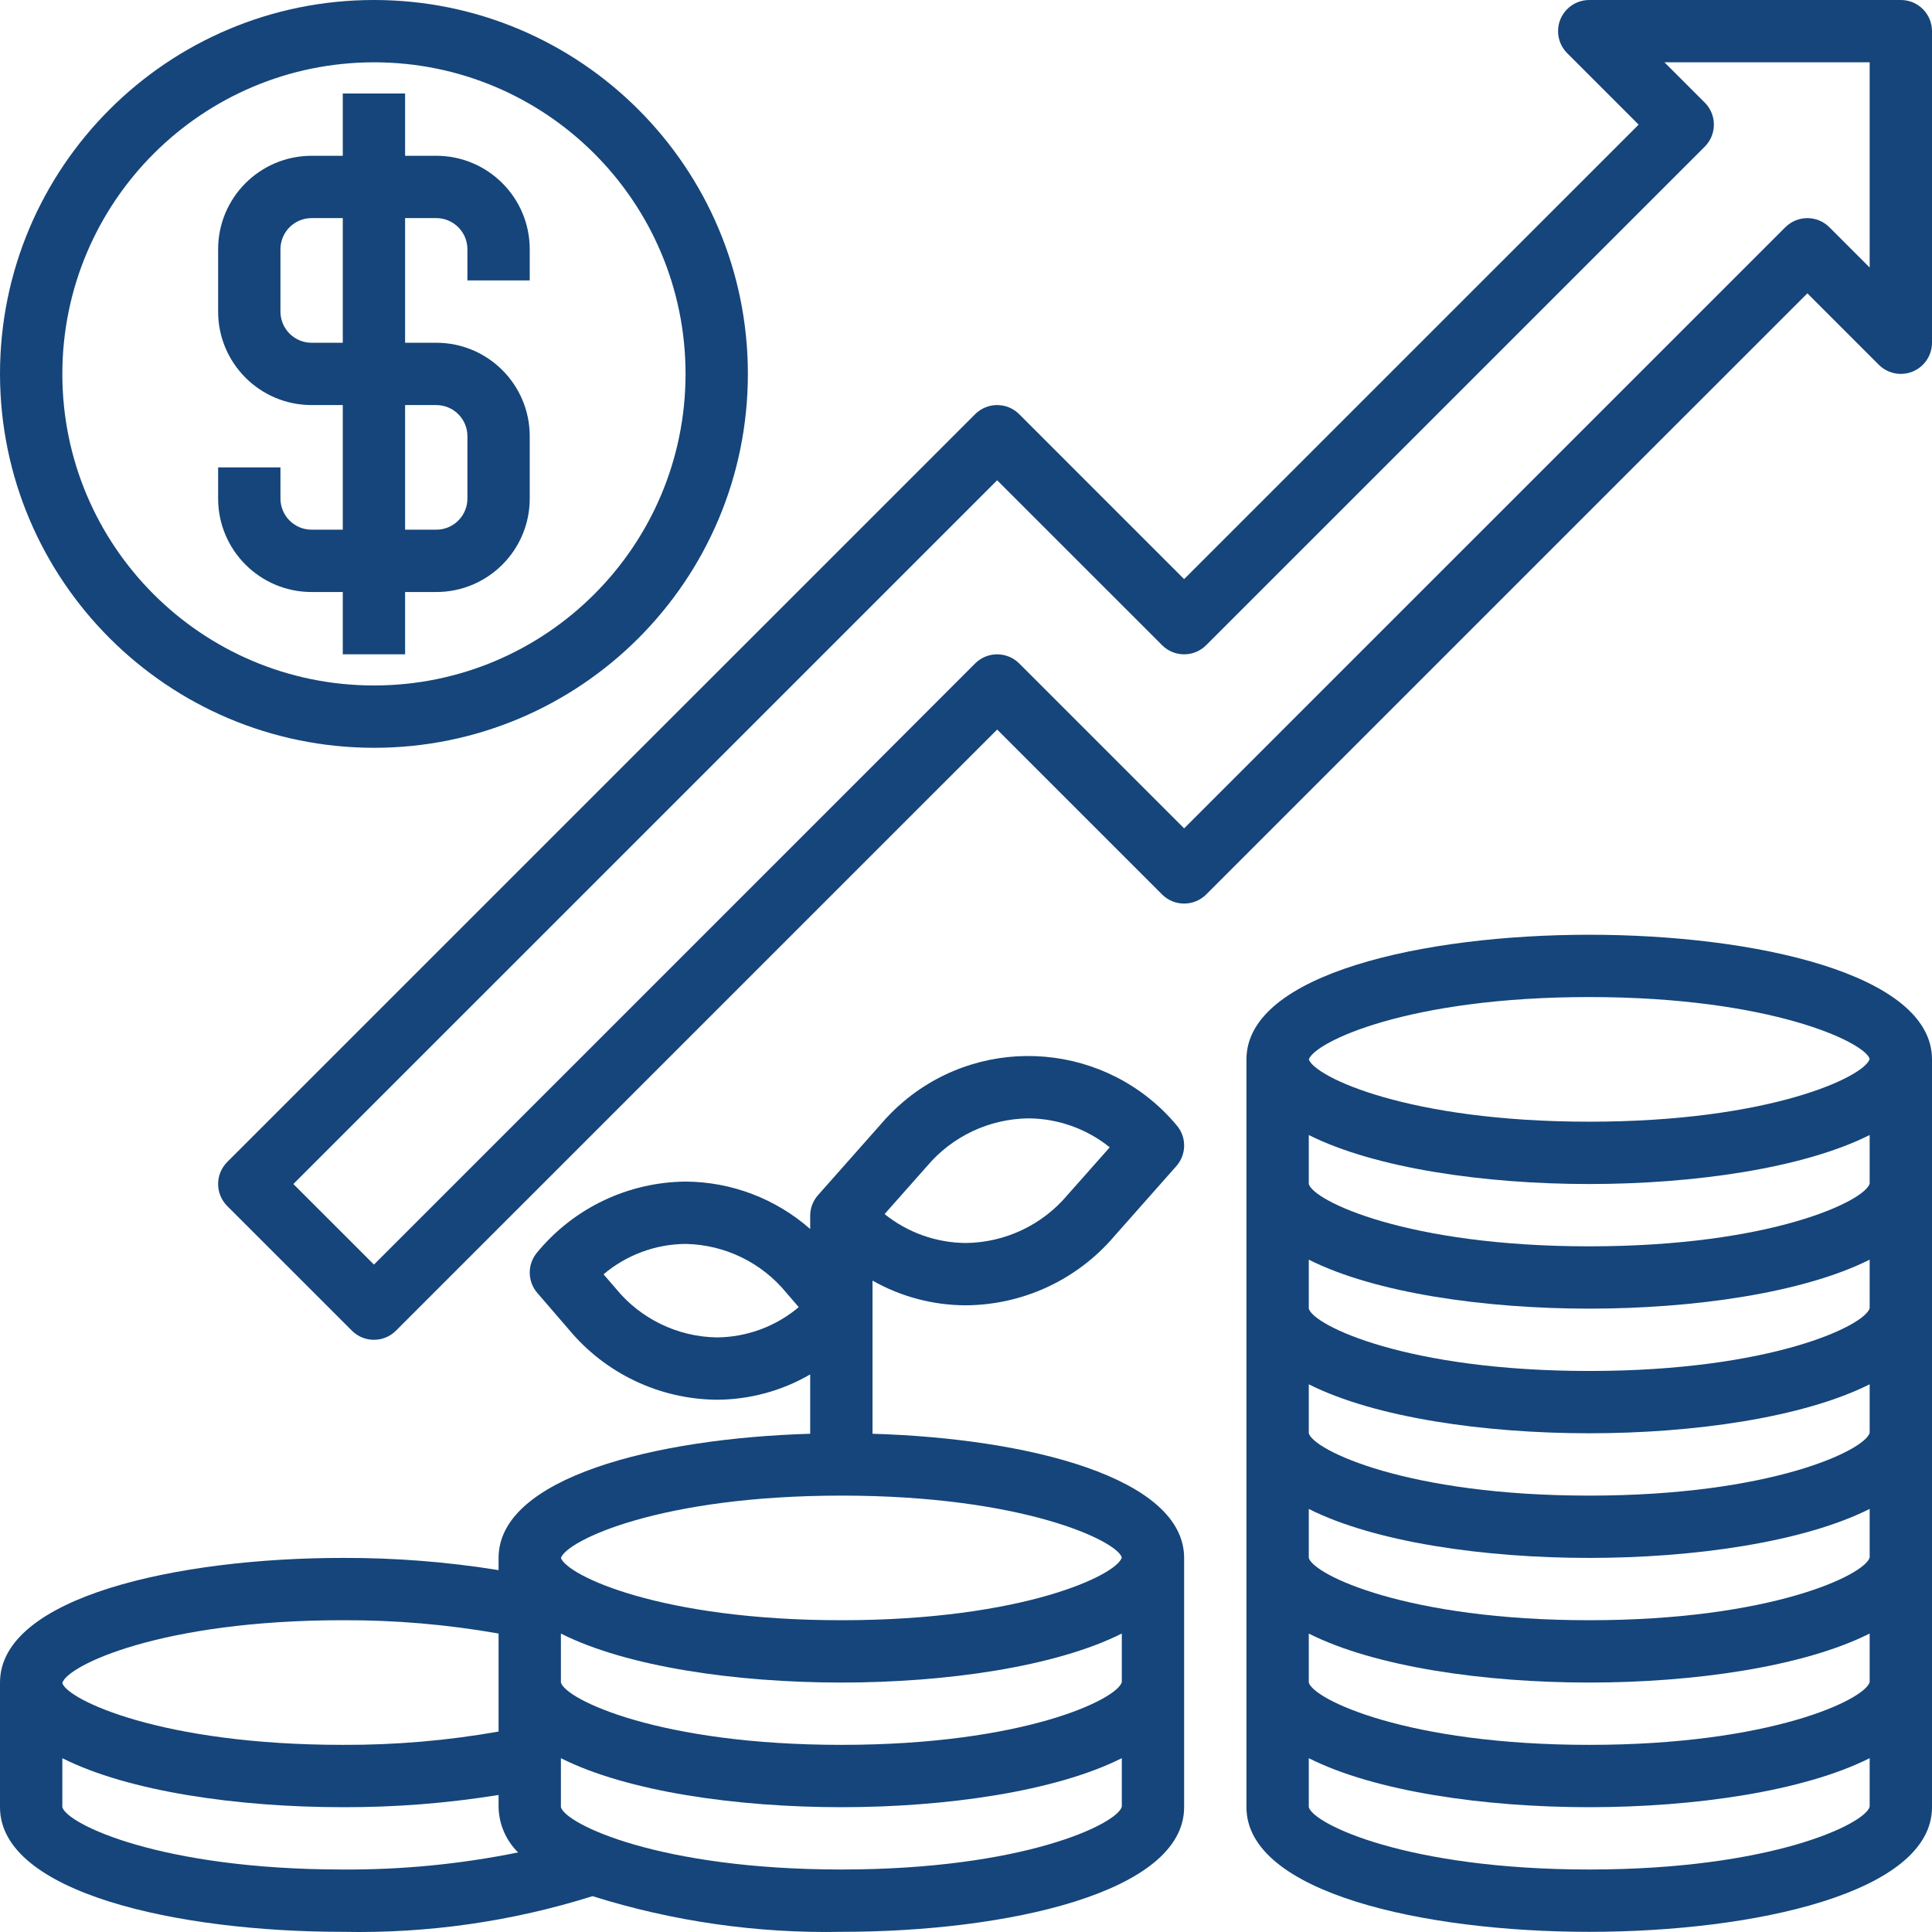<?xml version="1.0" encoding="UTF-8" standalone="no"?>
<svg xmlns="http://www.w3.org/2000/svg" xmlns:xlink="http://www.w3.org/1999/xlink" id="Untitled-P%E1gina%201" viewBox="0 0 80 80" style="background-color:#ffffff00" version="1.1" xml:space="preserve" x="0px" y="0px" width="80px" height="80px">
	<g id="Capa%201">
		<g>
			<path d="M 65.806 38.706 C 58.968 38.706 51.613 40.321 51.613 43.867 L 51.613 74.832 C 51.613 78.377 58.968 79.993 65.806 79.993 C 72.645 79.993 80 78.377 80 74.832 L 80 43.867 C 80 40.321 72.645 38.706 65.806 38.706 ZM 65.806 41.286 C 73.355 41.286 77.225 43.17 77.419 43.847 C 77.225 44.564 73.355 46.447 65.806 46.447 C 58.322 46.447 54.452 44.597 54.194 43.867 C 54.458 43.137 58.322 41.286 65.806 41.286 ZM 54.194 46.999 C 56.94 48.376 61.475 49.028 65.806 49.028 C 70.138 49.028 74.675 48.376 77.419 46.998 L 77.419 49.008 C 77.225 49.724 73.355 51.608 65.806 51.608 C 58.258 51.608 54.388 49.724 54.194 49.028 L 54.194 46.999 ZM 54.194 52.16 C 56.94 53.543 61.475 54.188 65.806 54.188 C 70.138 54.188 74.675 53.537 77.419 52.159 L 77.419 54.169 C 77.225 54.885 73.355 56.769 65.806 56.769 C 58.258 56.769 54.388 54.885 54.194 54.188 L 54.194 52.16 ZM 54.194 57.321 C 56.94 58.704 61.475 59.349 65.806 59.349 C 70.138 59.349 74.675 58.697 77.419 57.32 L 77.419 59.33 C 77.225 60.046 73.355 61.93 65.806 61.93 C 58.258 61.93 54.388 60.046 54.194 59.349 L 54.194 57.321 ZM 54.194 62.482 C 56.94 63.865 61.475 64.51 65.806 64.51 C 70.138 64.51 74.675 63.859 77.419 62.481 L 77.419 64.491 C 77.225 65.207 73.355 67.09 65.806 67.09 C 58.258 67.09 54.388 65.207 54.194 64.51 L 54.194 62.482 ZM 54.194 67.643 C 56.94 69.026 61.475 69.671 65.806 69.671 C 70.138 69.671 74.675 69.019 77.419 67.641 L 77.419 69.652 C 77.225 70.368 73.355 72.251 65.806 72.251 C 58.258 72.251 54.388 70.368 54.194 69.671 L 54.194 67.643 ZM 65.806 77.412 C 58.258 77.412 54.388 75.529 54.194 74.832 L 54.194 72.803 C 56.94 74.186 61.475 74.832 65.806 74.832 C 70.138 74.832 74.675 74.18 77.419 72.802 L 77.419 74.812 C 77.225 75.529 73.355 77.412 65.806 77.412 Z" fill="#15457a"></path>
			<path d="M 78.71 0 L 65.806 0 C 65.094 0 64.516 0.578 64.516 1.29 C 64.516 1.633 64.652 1.96 64.894 2.202 L 67.853 5.161 L 49.032 23.98 L 42.203 17.151 C 41.699 16.647 40.882 16.647 40.378 17.151 L 9.41 48.115 C 8.906 48.619 8.906 49.436 9.41 49.94 L 14.572 55.1 C 15.075 55.604 15.892 55.604 16.396 55.1 L 41.29 30.209 L 48.12 37.038 C 48.624 37.541 49.441 37.541 49.945 37.038 L 74.839 12.146 L 77.797 15.104 C 78.301 15.608 79.118 15.608 79.622 15.104 C 79.864 14.862 80 14.534 80 14.193 L 80 1.29 C 80 0.578 79.422 0 78.71 0 ZM 77.419 11.078 L 75.751 9.41 C 75.247 8.906 74.43 8.906 73.926 9.41 L 49.032 34.301 L 42.203 27.472 C 41.699 26.969 40.882 26.969 40.378 27.472 L 15.484 52.364 L 12.147 49.028 L 41.29 19.887 L 48.12 26.716 C 48.624 27.22 49.441 27.22 49.945 26.716 L 70.59 6.073 C 71.094 5.569 71.094 4.752 70.59 4.248 L 68.921 2.58 L 77.419 2.58 L 77.419 11.078 Z" fill="#15457a"></path>
			<path d="M 15.484 30.965 C 24.035 30.965 30.968 24.033 30.968 15.483 C 30.968 6.932 24.035 0 15.484 0 C 6.932 0 0 6.932 0 15.483 C 0.009 24.029 6.936 30.956 15.484 30.965 ZM 15.484 2.58 C 22.61 2.58 28.387 8.357 28.387 15.483 C 28.387 22.608 22.61 28.384 15.484 28.384 C 8.358 28.384 2.581 22.608 2.581 15.483 C 2.588 8.36 8.361 2.588 15.484 2.58 Z" fill="#15457a"></path>
			<path d="M 12.903 24.514 L 14.194 24.514 L 14.194 27.094 L 16.774 27.094 L 16.774 24.514 L 18.065 24.514 C 20.202 24.514 21.935 22.781 21.935 20.643 L 21.935 18.063 C 21.935 15.925 20.202 14.193 18.065 14.193 L 16.774 14.193 L 16.774 9.031 L 18.065 9.031 C 18.777 9.031 19.355 9.609 19.355 10.322 L 19.355 11.612 L 21.935 11.612 L 21.935 10.322 C 21.935 8.184 20.202 6.451 18.065 6.451 L 16.774 6.451 L 16.774 3.871 L 14.194 3.871 L 14.194 6.451 L 12.903 6.451 C 10.765 6.451 9.032 8.184 9.032 10.322 L 9.032 12.902 C 9.032 15.04 10.765 16.773 12.903 16.773 L 14.194 16.773 L 14.194 21.933 L 12.903 21.933 C 12.191 21.933 11.613 21.356 11.613 20.643 L 11.613 19.353 L 9.032 19.353 L 9.032 20.643 C 9.032 22.781 10.765 24.514 12.903 24.514 ZM 12.903 14.193 C 12.191 14.193 11.613 13.615 11.613 12.902 L 11.613 10.322 C 11.613 9.609 12.191 9.031 12.903 9.031 L 14.194 9.031 L 14.194 14.193 L 12.903 14.193 ZM 16.774 16.773 L 18.065 16.773 C 18.777 16.773 19.355 17.35 19.355 18.063 L 19.355 20.643 C 19.355 21.356 18.777 21.933 18.065 21.933 L 16.774 21.933 L 16.774 16.773 Z" fill="#15457a"></path>
			<path d="M 40 54.05 C 42.359 54.034 44.595 52.995 46.128 51.203 L 48.708 48.288 C 49.141 47.8 49.141 47.066 48.708 46.578 C 45.857 43.193 40.801 42.761 37.416 45.612 C 37.067 45.906 36.744 46.229 36.45 46.578 L 33.87 49.491 C 33.668 49.72 33.554 50.013 33.548 50.318 L 33.548 50.318 L 33.548 50.346 L 33.548 50.346 L 33.548 50.891 C 32.121 49.634 30.288 48.937 28.387 48.927 C 26.01 48.949 23.763 50.019 22.249 51.852 C 21.831 52.336 21.831 53.053 22.249 53.538 L 23.539 55.033 C 25.053 56.867 27.3 57.938 29.677 57.96 C 31.037 57.956 32.373 57.595 33.548 56.911 L 33.548 59.369 C 27.108 59.559 20.645 61.186 20.645 64.51 L 20.645 65.016 C 18.512 64.672 16.354 64.503 14.194 64.51 C 7.355 64.51 0 66.126 0 69.671 L 0 74.832 C 0 78.377 7.355 79.993 14.194 79.993 C 17.698 80.066 21.191 79.568 24.534 78.516 C 27.867 79.562 31.347 80.061 34.839 79.993 C 41.678 79.993 49.032 78.377 49.032 74.832 L 49.032 64.51 C 49.032 61.186 42.569 59.559 36.129 59.369 L 36.129 54.188 L 36.129 54.188 L 36.129 53.027 C 37.31 53.696 38.643 54.049 40 54.05 ZM 38.386 48.288 C 39.431 47.051 40.962 46.33 42.581 46.309 C 43.808 46.315 44.996 46.738 45.952 47.508 L 44.195 49.491 C 43.15 50.728 41.619 51.45 40 51.47 C 38.773 51.463 37.584 51.041 36.629 50.272 L 38.386 48.288 ZM 29.677 55.379 C 28.051 55.352 26.52 54.609 25.493 53.348 L 24.991 52.767 C 25.941 51.963 27.143 51.518 28.387 51.508 C 30.014 51.537 31.545 52.282 32.572 53.543 L 33.074 54.125 C 32.123 54.928 30.921 55.371 29.677 55.379 ZM 46.452 69.652 C 46.257 70.368 42.387 72.251 34.839 72.251 C 27.29 72.251 23.421 70.368 23.226 69.671 L 23.226 67.643 C 25.972 69.026 30.507 69.671 34.839 69.671 C 39.17 69.671 43.707 69.019 46.452 67.641 L 46.452 69.652 ZM 14.194 67.09 C 16.356 67.081 18.515 67.266 20.645 67.641 L 20.645 71.7 C 18.515 72.076 16.356 72.26 14.194 72.251 C 6.657 72.251 2.788 70.373 2.581 69.694 L 2.581 69.686 C 2.788 68.968 6.657 67.09 14.194 67.09 ZM 14.194 77.412 C 6.645 77.412 2.775 75.529 2.581 74.832 L 2.581 72.803 C 5.326 74.186 9.862 74.832 14.194 74.832 C 16.354 74.839 18.512 74.669 20.645 74.326 L 20.645 74.832 C 20.66 75.538 20.951 76.21 21.454 76.705 C 19.065 77.19 16.632 77.427 14.194 77.412 ZM 34.839 77.412 C 27.29 77.412 23.421 75.529 23.226 74.832 L 23.226 72.803 C 25.972 74.186 30.507 74.832 34.839 74.832 C 39.17 74.832 43.707 74.18 46.452 72.802 L 46.452 74.812 C 46.257 75.529 42.387 77.412 34.839 77.412 ZM 46.452 64.491 C 46.257 65.207 42.387 67.09 34.839 67.09 C 27.355 67.09 23.484 65.24 23.226 64.51 C 23.484 63.78 27.355 61.93 34.839 61.93 C 42.387 61.93 46.257 63.813 46.452 64.491 Z" fill="#15457a"></path>
		</g>
	</g>
</svg>
